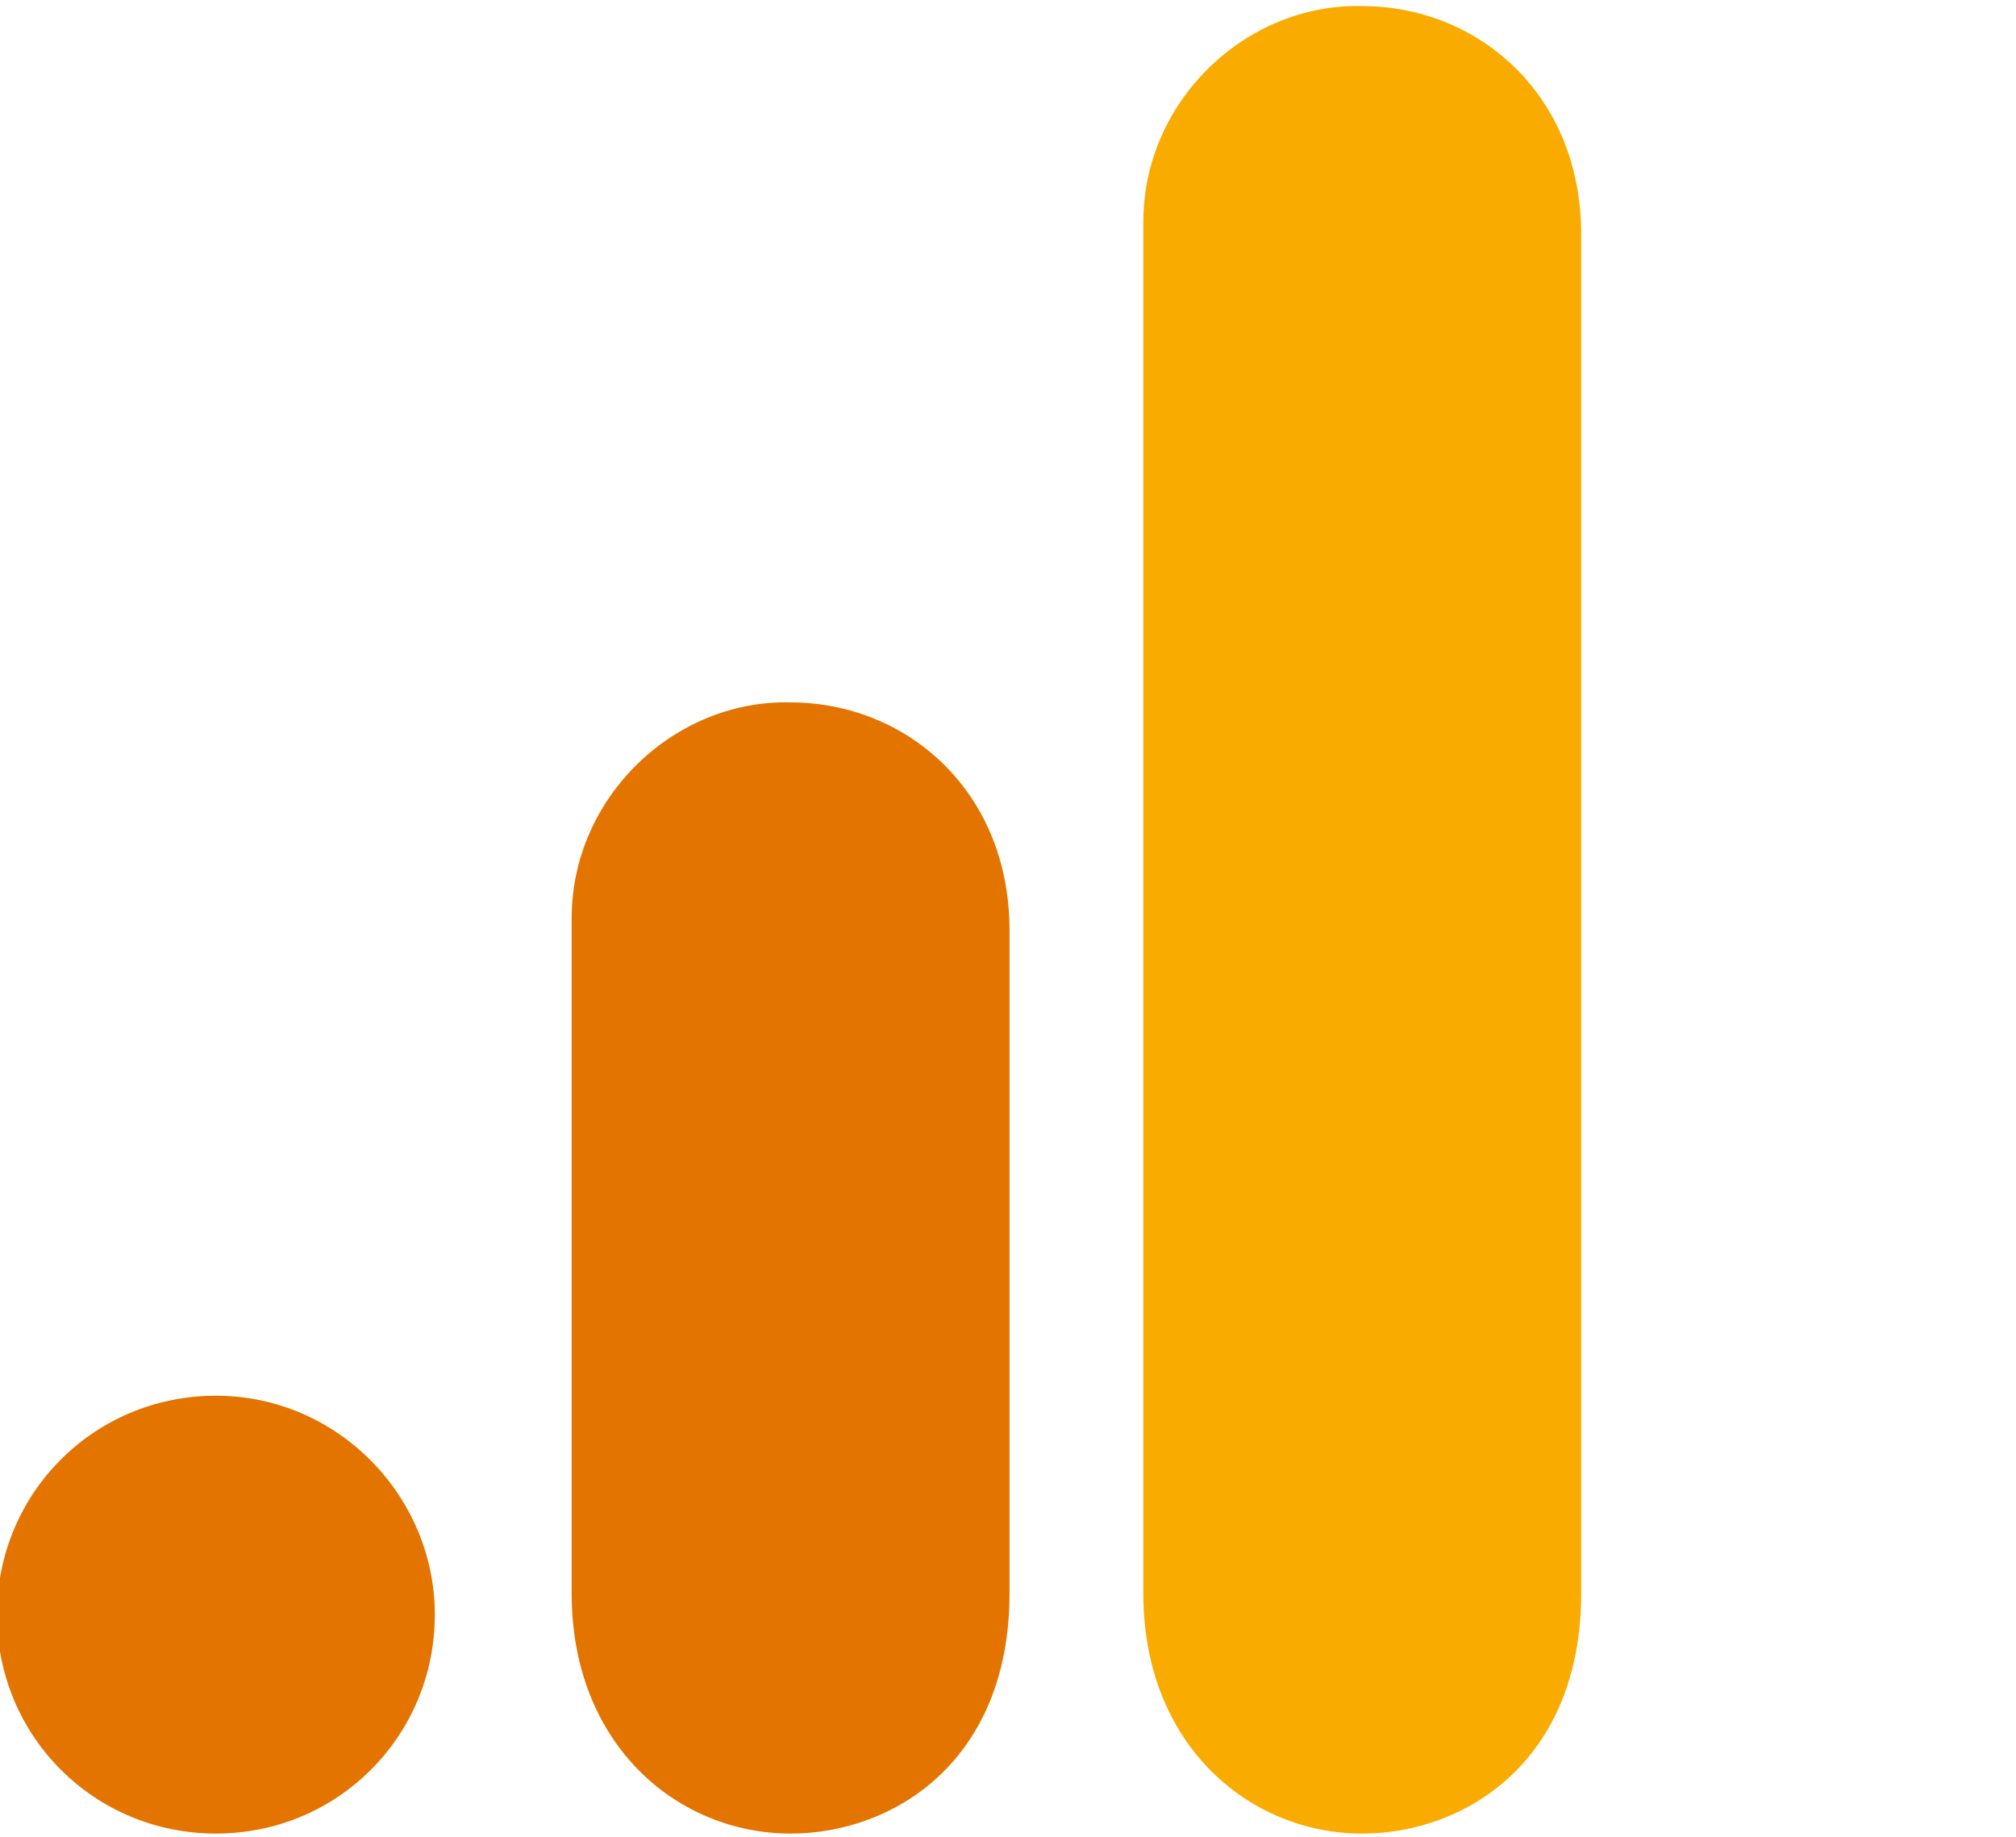 <svg enable-background="new 0 0 66.3 60.4" viewBox="0 0 66.3 60.4" xmlns="http://www.w3.org/2000/svg"><path d="m37.6 7.3v45.1c0 5 3.5 7.9 7.2 7.9 3.4 0 7.2-2.4 7.2-7.9v-44.7c0-4.6-3.4-7.5-7.2-7.5-3.8-.1-7.2 3.1-7.2 7.1zm0 0" fill="#f9ab00"/><g fill="#e37400"><path d="m18.8 30.2v22.2c0 5 3.5 7.9 7.2 7.9 3.4 0 7.2-2.4 7.2-7.9v-21.8c0-4.6-3.4-7.5-7.2-7.5-3.8-.1-7.2 3.1-7.2 7.1zm0 0"/><path d="m14.3 53.1c0 4-3.2 7.2-7.2 7.2s-7.2-3.2-7.2-7.2 3.2-7.2 7.2-7.2 7.2 3.3 7.2 7.2zm0 0"/></g></svg>
